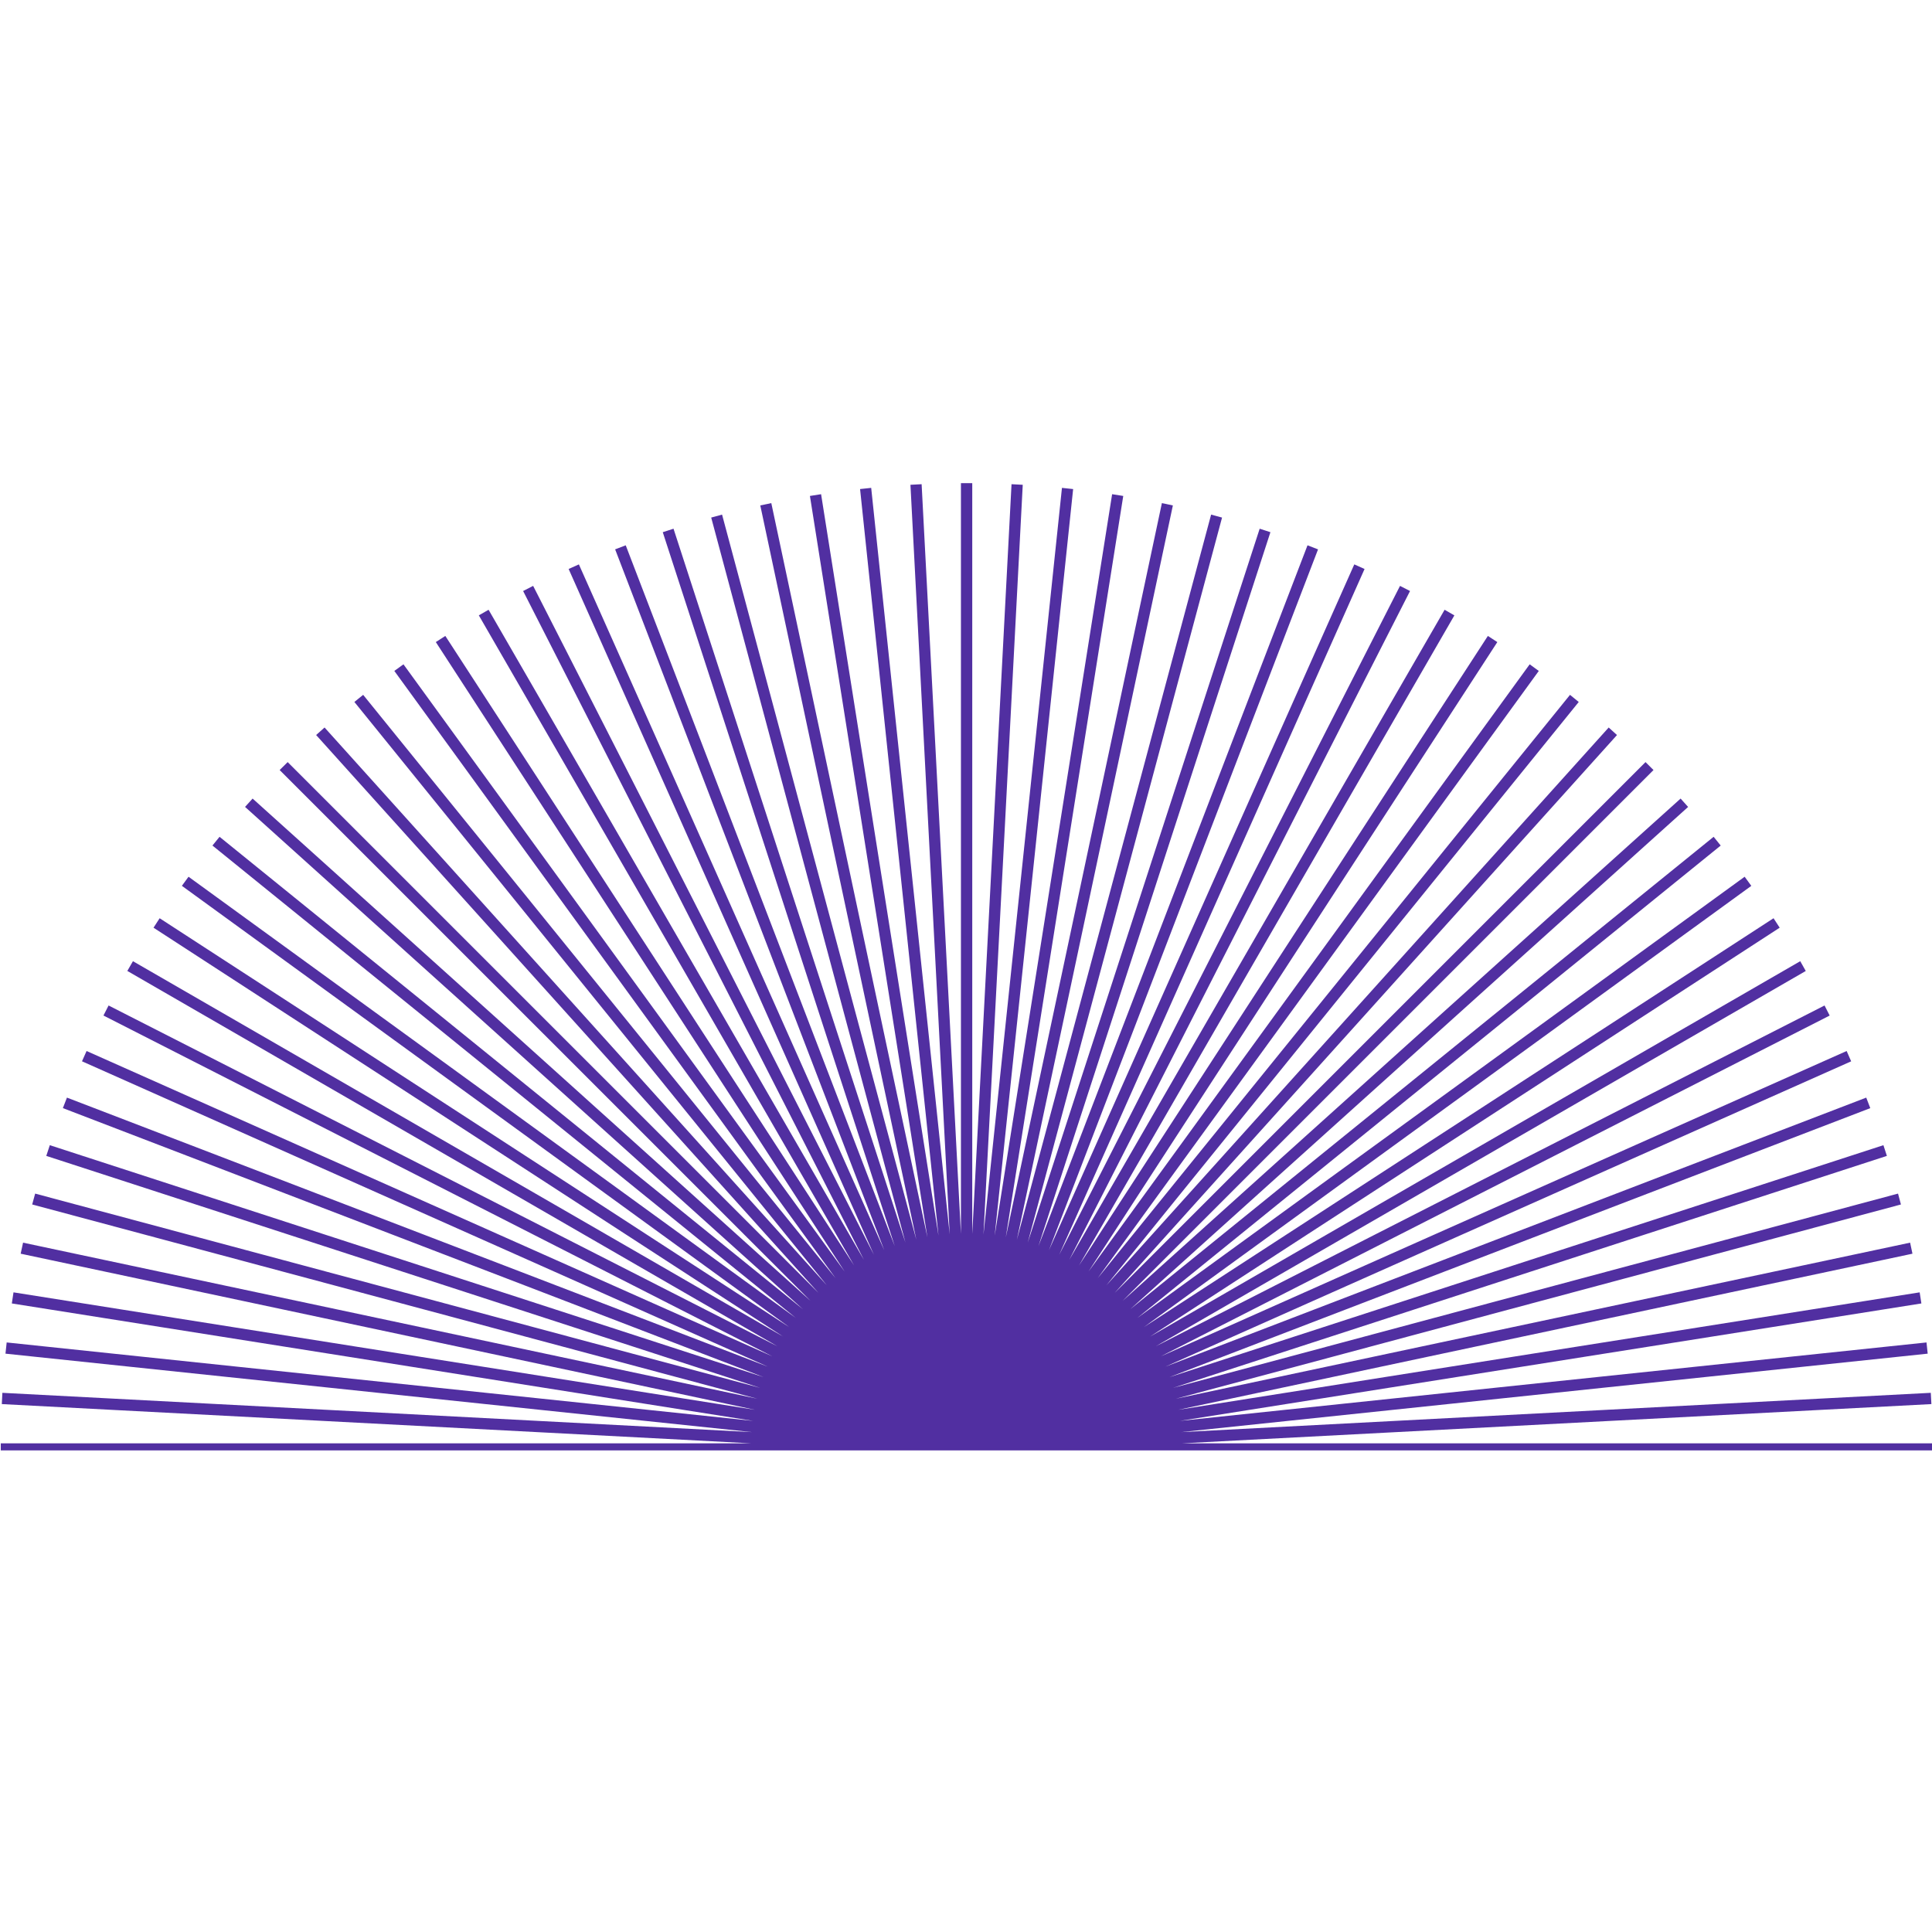<svg id="SvgjsSvg1001" width="288" height="288" xmlns="http://www.w3.org/2000/svg" version="1.1" xmlns:xlink="http://www.w3.org/1999/xlink" xmlns:svgjs="http://svgjs.com/svgjs"><defs id="SvgjsDefs1002"></defs><g id="SvgjsG1008"><svg xmlns="http://www.w3.org/2000/svg" fill-rule="evenodd" stroke-linejoin="round" stroke-miterlimit="2" clip-rule="evenodd" viewBox="0 0 533 267" width="288" height="288"><path fill="#512fa1" d="M635.521,446.12L763.405,446.12L763.405,445.653L713.711,445.653L763.339,443.054L763.299,442.308L713.669,444.909L763.094,439.715L763.015,438.973L713.59,444.165L762.676,436.391L762.563,435.656L713.479,443.432L762.085,433.097L761.93,432.366L713.322,442.699L761.322,429.838L761.13,429.118L713.13,441.98L760.392,426.622L760.162,425.913L712.895,441.27L759.293,423.46L759.025,422.763L712.631,440.573L758.027,420.361L757.728,419.678L712.325,439.892L756.604,417.331L756.265,416.664L711.986,439.228L755.021,414.379L754.656,413.732L711.611,438.585L753.294,411.514L752.888,410.888L711.206,437.956L751.416,408.744L750.975,408.14L710.769,437.351L749.39,406.076L748.922,405.496L710.3,436.773L747.232,403.519L746.735,402.965L709.797,436.219L744.941,401.076L744.412,400.55L709.27,435.691L742.523,398.759L741.974,398.26L708.716,435.194L739.991,396.57L739.413,396.098L708.139,434.723L737.346,394.515L736.743,394.077L707.53,434.286L734.601,392.605L733.975,392.198L706.906,433.879L731.757,390.837L731.11,390.465L706.26,433.506L728.822,389.224L728.158,388.885L705.595,433.168L725.811,387.765L725.131,387.461L704.916,432.866L722.731,386.467L722.034,386.198L704.219,432.599L719.578,385.329L718.867,385.099L703.511,432.366L716.376,384.361L715.652,384.165L702.791,432.176L713.12,383.558L712.393,383.404L702.058,432.021L709.835,382.93L709.098,382.814L701.324,431.904L706.517,382.474L705.777,382.395L700.582,431.828L703.181,382.191L702.438,382.152L699.838,431.789L699.838,382.083L699.089,382.083L699.089,431.781L696.486,382.152L695.746,382.191L698.345,431.818L693.147,382.395L692.411,382.473L697.603,431.899L689.83,382.814L689.091,382.93L696.869,432.017L686.534,383.404L685.805,383.558L696.136,432.173L683.274,384.165L682.555,384.36L695.415,432.364L680.06,385.099L679.348,385.329L694.708,432.599L676.896,386.198L676.195,386.465L694.011,432.864L673.795,387.461L673.116,387.765L693.328,433.168L670.766,388.883L670.103,389.224L692.665,433.504L667.816,390.465L667.17,390.835L692.017,433.878L664.952,392.198L664.323,392.604L691.392,434.284L662.181,394.077L661.576,394.514L690.792,434.723L659.513,396.098L658.931,396.568L690.211,435.192L656.957,398.26L656.399,398.758L689.656,435.691L654.514,400.55L653.984,401.076L689.129,436.219L652.193,402.965L651.693,403.517L688.627,436.773L650.005,405.496L649.535,406.075L688.158,437.351L647.951,408.14L647.511,408.742L687.721,437.958L646.039,410.888L645.633,411.514L687.314,438.581L644.271,413.732L643.899,414.377L686.94,439.228L642.658,416.664L642.319,417.329L686.601,439.892L641.201,419.678L640.898,420.359L686.295,440.573L639.901,422.763L639.632,423.458L686.029,441.27L638.767,425.913L638.533,426.622L685.797,441.98L637.797,429.118L637.6,429.838L685.607,442.699L636.996,432.366L636.838,433.097L685.452,443.432L636.363,435.656L636.252,436.391L685.337,444.167L635.911,438.973L635.832,439.715L685.257,444.909L635.626,442.308L635.589,443.054L685.219,445.653L635.521,445.653L635.521,446.12Z" transform="translate(-2648 -1591.846) scale(4.167)" class="color4c3721 svgShape"></path></svg></g></svg>
